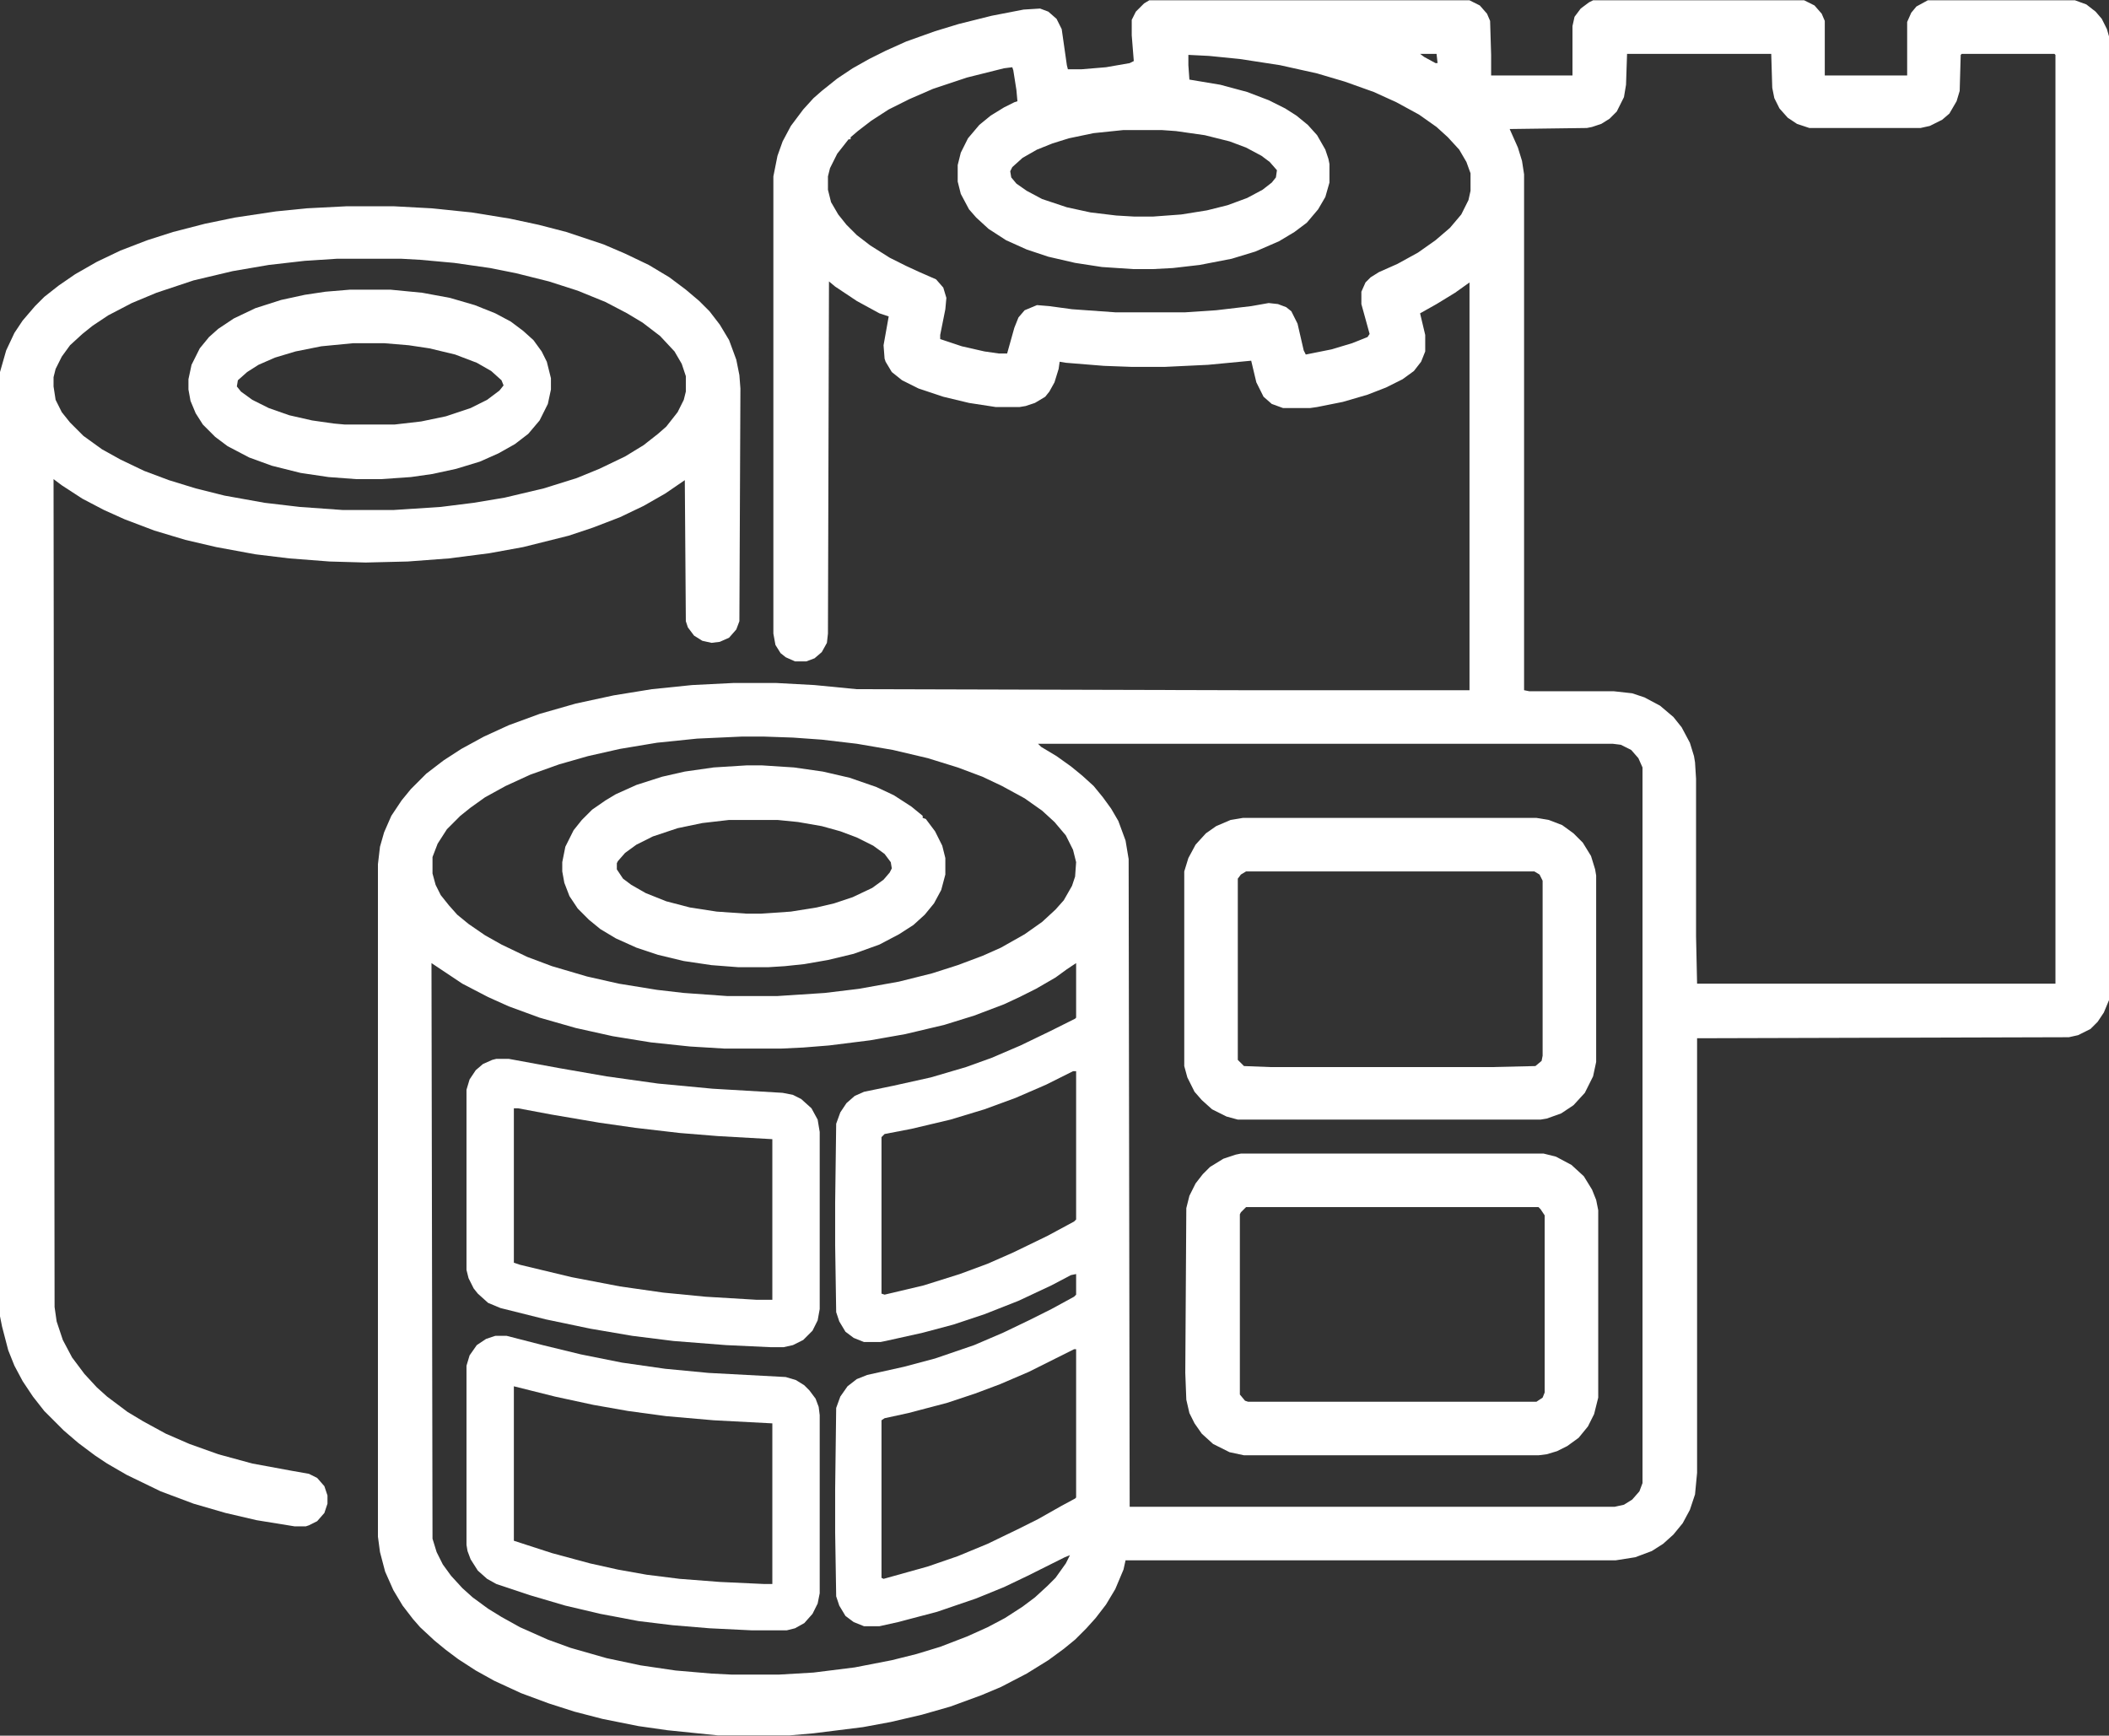 <?xml version="1.0" encoding="UTF-8"?> <svg xmlns="http://www.w3.org/2000/svg" width="729" height="600" viewBox="0 0 729 600" fill="none"><rect x="0" y="0" width="729" height="600" fill="#333333" stroke="none"/><g clip-path="url(#clip0_179_337)"><path d="M397.248 0.106H507.951L511.51 1.886L514.002 4.734L515.07 7.226L515.426 18.972V26.091H543.546V9.005L544.258 5.802L546.394 2.954L549.242 0.818L550.666 0.106H623.637L627.196 1.886L629.688 4.734L630.756 7.226V26.091H659.232V7.582L660.656 4.378L662.436 2.242L666.352 0.106H717.253L721.169 1.53L724.373 4.022L726.508 6.514L728.288 10.073L729 12.565V345.741L727.22 350.012L725.084 353.216L722.593 355.708L718.321 357.843L715.118 358.555L586.617 358.911V509.125L585.905 516.6L584.125 521.939L581.634 526.567L578.43 530.482L574.871 533.686L570.955 536.178L565.26 538.313L558.497 539.381H389.061L388.349 542.585L385.501 549.348L382.298 554.688L378.738 559.315L375.535 562.875L371.619 566.79L367.704 569.994L362.364 573.909L354.889 578.537L345.99 583.164L339.227 586.012L328.548 589.927L318.582 592.775L307.903 595.267L298.292 597.046L281.206 599.182L273.019 599.894H248.102L230.66 598.114L220.693 596.69L208.235 594.199L198.624 591.707L189.725 588.859L180.114 585.3L170.859 581.028L164.452 577.469L158.401 573.553L154.129 570.35L150.214 567.146L145.23 562.519L142.739 559.671L139.179 555.043L135.976 549.704L133.128 543.297L131.348 536.534L130.636 531.194V298.754L131.348 292.703L132.772 287.72L135.264 282.024L138.823 276.685L142.027 272.77L147.366 267.43L153.417 262.803L159.469 258.887L167.3 254.616L175.843 250.7L186.521 246.785L198.98 243.225L212.15 240.377L225.321 238.242L239.203 236.818L253.441 236.106H268.392L281.562 236.818L296.156 238.242L428.572 238.598H507.951V97.639L502.967 101.198L496.56 105.114L490.865 108.317L492.645 115.792V121.488L491.221 125.047L488.729 128.251L484.813 131.099L479.118 133.946L472.711 136.438L464.168 138.93L455.269 140.709L452.777 141.065H443.522L439.607 139.642L436.759 137.15L434.268 132.167L432.488 124.691L417.538 126.115L402.587 126.827H391.197L381.586 126.471L368.416 125.403L366.28 125.047L365.924 127.539L364.5 132.167L362.72 135.37L361.296 137.15L357.737 139.286L354.533 140.354L352.397 140.709H344.21L334.956 139.286L326.057 137.15L317.514 134.302L311.818 131.455L308.259 128.607L306.123 125.047L305.767 123.979L305.411 119.352L307.191 109.385L303.987 108.317L296.156 104.046L288.681 99.062L286.545 97.283L286.189 219.02L285.833 222.224L284.054 225.427L281.562 227.563L278.714 228.631H274.799L271.595 227.207L269.815 225.783L268.036 222.936L267.324 219.02V60.975L268.748 53.856L270.527 48.873L273.375 43.533L277.646 37.838L281.206 33.922L284.054 31.431L289.393 27.159L294.732 23.6L300.428 20.396L306.123 17.548L313.242 14.345L323.209 10.785L331.396 8.293L342.787 5.446L353.821 3.31L359.517 2.954L362.364 4.022L365.212 6.514L366.992 10.073L368.771 22.532L369.127 23.956H373.755L382.298 23.244L390.485 21.82L391.909 21.108L391.197 12.209V6.87L392.621 4.022L395.468 1.174L397.248 0.106ZM490.865 18.616L492.289 19.684L496.204 21.82H496.916L496.56 18.616H490.865ZM562.412 18.616L562.056 29.295L561.344 33.566L558.853 38.55L556.361 41.041L553.513 42.821L550.31 43.889L548.53 44.245L521.833 44.601L524.681 51.008L526.104 55.636L526.816 60.263V238.598L528.596 238.954H557.785L564.192 239.666L568.463 241.089L573.803 243.937L578.43 247.853L581.278 251.412L584.125 256.751L585.549 261.379L585.905 263.515L586.261 269.21V323.671L586.617 340.045H710.49V18.972L710.134 18.616H678.098L677.742 18.972L677.386 31.431L676.318 34.99L673.827 39.262L671.335 41.398L667.063 43.533L663.86 44.245H625.417L621.145 42.821L617.941 40.685L615.094 37.482L613.314 33.922L612.602 30.363L612.246 18.616H562.412ZM410.774 18.972V22.532L411.13 27.515L421.809 29.295L431.064 31.787L438.539 34.634L444.234 37.482L448.15 39.974L452.065 43.177L455.269 46.737L458.117 51.72L459.185 54.924L459.541 56.704V63.111L458.117 68.094L455.625 72.366L451.709 76.993L447.438 80.197L442.099 83.4L433.912 86.96L425.725 89.452L414.69 91.587L405.435 92.655L398.672 93.011H391.553L380.874 92.299L371.619 90.876L362.364 88.74L354.889 86.248L347.77 83.044L341.719 79.129L337.447 75.213L334.956 72.366L332.108 67.026L331.04 62.755V57.06L332.108 52.788L334.6 47.805L338.515 43.177L342.431 39.974L347.058 37.126L350.618 35.346L351.686 34.99L351.33 31.075L350.262 24.311L349.906 23.244L347.058 23.6L334.244 26.803L322.497 30.719L314.31 34.278L307.191 37.838L301.14 41.753L296.512 45.313L294.021 47.449V48.161H293.309L289.393 53.144L286.901 58.127L286.189 60.975V65.603L287.257 69.874L289.749 74.145L292.597 77.705L296.156 81.265L300.784 84.824L307.547 89.096L313.242 91.943L317.87 94.079L323.565 96.571L326.057 99.418L327.125 102.978L326.769 106.894L324.989 115.792V117.216L332.464 119.708L340.295 121.488L345.278 122.2H348.126L350.618 113.301L352.042 109.741L354.177 107.25L358.449 105.47L362.72 105.826L370.551 106.894L385.501 107.961H409.707L420.385 107.25L432.488 105.826L438.539 104.758L441.743 105.114L444.59 106.182L446.37 107.605L448.506 111.877L450.642 121.132L451.354 122.556L460.252 120.776L467.372 118.64L472.711 116.504L473.423 115.437L470.575 105.114V100.842L471.999 97.639L473.779 95.859L476.626 94.079L483.034 91.231L490.153 87.316L496.204 83.044L501.188 78.773L505.103 74.145L507.595 69.162L508.307 65.959V59.907L506.883 55.992L504.391 51.72L500.476 47.449L496.56 43.889L490.509 39.618L482.678 35.346L474.847 31.787L464.88 28.227L455.269 25.379L442.455 22.532L428.572 20.396L417.894 19.328L410.774 18.972ZM388.349 44.957L378.026 46.025L369.483 47.805L363.788 49.584L358.449 51.72L353.465 54.568L349.906 57.772L349.194 59.195L349.55 61.331L351.33 63.467L354.889 65.959L360.229 68.806L368.771 71.654L376.958 73.434L385.857 74.501L391.909 74.857H398.672L408.283 74.145L417.182 72.722L424.301 70.942L431.064 68.45L436.403 65.603L439.607 63.111L441.031 61.331L441.387 58.839L438.895 55.992L436.047 53.856L430.708 51.008L425.013 48.873L416.47 46.737L406.503 45.313L401.52 44.957H388.349ZM256.645 254.616L240.983 255.328L227.101 256.751L214.286 258.887L203.251 261.379L193.285 264.227L183.318 267.786L174.775 271.702L167.656 275.617L162.672 279.177L159.113 282.024L154.485 286.652L151.282 291.635L149.502 296.263V301.958L150.57 305.874L152.35 309.433L155.197 312.993L158.045 316.196L161.96 319.4L167.656 323.315L173.351 326.519L182.25 330.791L190.793 333.994L202.896 337.554L213.93 340.045L227.101 342.181L236.355 343.249L251.306 344.317H268.748L285.122 343.249L296.868 341.825L310.75 339.333L322.141 336.486L331.04 333.638L339.583 330.435L345.99 327.587L354.177 322.959L360.229 318.688L364.856 314.417L367.704 311.213L370.551 306.229L371.619 303.026L371.975 298.042L370.907 293.771L368.416 288.788L364.5 284.16L360.229 280.245L354.177 275.973L346.346 271.702L339.583 268.498L331.04 265.294L320.717 262.091L308.615 259.243L296.156 257.107L284.054 255.684L274.087 254.972L263.764 254.616H256.645ZM358.805 257.107L359.873 258.175L365.212 261.379L370.195 264.938L374.111 268.142L378.026 271.702L381.23 275.617L384.078 279.533L386.569 283.804L389.061 290.567L390.129 296.975L390.485 520.872H558.141L561.344 520.16L564.192 518.38L566.684 515.532L567.751 512.685V265.294L566.328 262.091L563.836 259.243L560.276 257.463L557.429 257.107H358.805ZM149.146 332.926L149.502 531.906L150.926 536.534L153.062 540.805L155.909 544.721L159.825 548.992L163.384 552.196L168.724 556.111L173.351 558.959L179.758 562.519L189.369 566.79L197.2 569.638L209.659 573.197L221.405 575.689L233.508 577.469L245.966 578.537L253.085 578.893H269.104L281.206 578.181L295.444 576.401L308.259 573.909L316.802 571.773L324.989 569.282L334.244 565.722L341.363 562.519L347.414 559.315L353.465 555.399L357.737 552.196L362.008 548.28L364.856 545.433L368.416 540.449L369.839 537.602L368.06 538.313L355.245 544.721L347.058 548.636L337.447 552.552L323.921 557.179L310.395 560.739L303.987 562.163H298.648L295.088 560.739L292.241 558.603L290.105 555.043L289.037 551.84L288.681 529.771V514.82L289.037 486.7L290.461 482.784L292.953 479.225L296.156 476.733L299.716 475.309L312.53 472.461L323.209 469.614L336.735 464.986L346.702 460.715L355.601 456.443L363.432 452.528L371.263 448.256L371.975 447.544V440.425L370.195 440.781L363.432 444.341L352.042 449.68L340.295 454.308L329.616 457.867L318.938 460.715L306.123 463.562L304.343 463.918H298.648L295.088 462.495L292.241 460.359L290.105 456.799L289.037 453.596L288.681 430.458V415.864L289.037 388.456L290.461 384.54L292.597 381.336L295.444 378.845L298.648 377.421L308.971 375.285L321.785 372.438L333.888 368.878L342.787 365.674L352.753 361.403L363.076 356.419L371.619 352.148L371.975 351.792V332.926L368.771 335.062L364.856 337.91L358.093 341.825L352.397 344.673L347.058 347.165L336.735 351.08L326.413 354.284L312.886 357.487L300.784 359.623L286.545 361.403L277.646 362.115L270.171 362.471H250.238L238.491 361.759L224.965 360.335L211.794 358.199L198.98 355.352L186.521 351.792L175.843 347.876L168.724 344.673L159.825 340.045L151.282 334.35L149.146 332.926ZM370.907 370.302L361.652 374.929L350.974 379.557L340.295 383.472L328.548 387.032L315.022 390.235L305.767 392.015L304.699 393.083V447.188L305.767 447.544L319.293 444.341L331.752 440.425L341.363 436.866L350.262 432.95L362.008 427.255L371.263 422.271L371.975 421.56V370.302H370.907ZM371.263 466.41L355.601 474.241L345.634 478.513L337.091 481.716L327.48 484.92L313.954 488.479L305.767 490.259L304.699 490.971V545.433L305.411 545.789L320.717 541.517L331.04 537.958L341.363 533.686L351.686 528.703L358.805 525.143L366.992 520.516L371.619 518.024L371.975 517.668V466.41H371.263Z" fill="white"></path><path d="M119.958 71.298H135.976L149.146 72.01L163.028 73.434L176.199 75.569L186.166 77.705L195.776 80.197L208.591 84.468L216.066 87.672L224.253 91.587L231.372 95.859L237.067 100.13L241.695 104.046L245.254 107.605L248.814 112.233L252.018 117.572L254.509 124.335L255.577 129.675L255.933 134.302L255.577 214.749L254.509 217.596L252.018 220.444L248.814 221.868L245.966 222.224L242.763 221.512L239.915 219.732L237.779 216.884L237.067 214.749L236.711 165.982L229.948 170.61L222.473 174.881L214.286 178.797L205.031 182.356L196.488 185.204L180.826 189.12L169.08 191.255L155.197 193.035L140.959 194.103L126.365 194.459L113.906 194.103L100.024 193.035L88.277 191.611L74.751 189.12L64.072 186.628L53.394 183.424L43.071 179.509L35.952 176.305L28.477 172.39L21.357 167.762L18.51 165.626L18.866 451.816L19.578 456.799L21.713 463.207L24.917 469.258L29.189 474.953L33.46 479.581L37.02 482.784L44.139 488.124L49.478 491.327L57.309 495.599L65.496 499.158L75.463 502.718L87.21 505.921L100.736 508.413L106.787 509.481L109.635 510.905L112.126 513.752L113.194 516.956V519.804L112.126 523.007L109.635 525.855L106.787 527.279L105.719 527.635H101.804L88.633 525.499L77.955 523.007L66.92 519.804L55.529 515.532L43.783 509.837L37.02 505.921L32.748 503.074L27.053 498.802L22.069 494.531L15.306 487.768L11.391 482.784L7.831 477.445L4.983 472.105L2.848 466.766L0.712 458.579L0 455.02V128.607L2.136 121.132L4.983 115.081L7.831 110.809L12.102 105.826L15.306 102.622L20.29 98.707L25.985 94.791L33.46 90.519L41.647 86.604L50.902 83.044L59.801 80.197L70.835 77.349L81.158 75.213L95.397 73.078L106.075 72.01L119.958 71.298ZM116.398 89.452L105.363 90.164L92.905 91.587L80.446 93.723L66.92 96.927L54.105 101.198L45.562 104.758L37.376 109.029L32.036 112.589L28.477 115.437L24.205 119.352L21.357 123.268L19.222 127.539L18.51 130.387V133.59L19.222 138.218L21.357 142.489L24.205 146.049L28.832 150.676L35.24 155.304L41.647 158.863L49.834 162.779L58.377 165.982L67.632 168.83L77.599 171.322L91.481 173.813L103.583 175.237L118.534 176.305H135.976L152.35 175.237L163.74 173.813L174.419 172.034L187.945 168.83L199.336 165.271L207.167 162.067L216.066 157.795L222.473 153.88L227.457 149.964L230.304 147.473L234.22 142.489L236.355 138.218L237.067 135.37V130.031L235.644 125.759L233.152 121.488L228.168 116.148L222.117 111.521L216.778 108.317L209.303 104.402L199.692 100.486L189.725 97.283L178.334 94.435L169.436 92.655L156.977 90.876L145.23 89.808L138.823 89.452H116.398Z" fill="white"></path><path d="M428.928 398.778H533.58L537.851 399.846L543.19 402.694L547.462 406.609L550.31 411.237L551.733 414.796L552.445 418.356V483.14L551.021 488.835L548.886 493.107L545.682 497.022L541.767 499.87L538.207 501.65L534.647 502.718L531.8 503.074H429.996L425.013 502.006L419.317 499.158L415.402 495.599L412.91 492.039L411.13 488.479L410.062 483.852L409.707 474.597L410.062 417.644L411.13 413.373L413.266 409.101L415.758 405.897L418.25 403.406L422.877 400.558L427.148 399.134L428.928 398.778ZM430.708 417.288L428.928 419.068L428.572 419.78V482.072L430.352 484.208L431.42 484.564H531.088L533.224 483.14L533.936 481.36V420.136L532.512 418L531.8 417.288H430.708Z" fill="white"></path><path d="M429.64 282.736H531.088L535.359 283.448L539.987 285.228L543.902 288.076L547.106 291.279L549.954 295.907L551.377 300.534L551.733 302.67V367.098L550.666 372.082L547.818 377.777L543.902 382.048L539.631 384.896L534.647 386.676L532.512 387.032H427.86L423.945 385.964L418.961 383.472L415.402 380.269L412.91 377.421L410.418 372.438L409.351 368.522V301.246L410.774 296.619L413.266 291.991L416.826 288.076L420.385 285.584L425.369 283.448L429.64 282.736ZM430.708 301.246L428.928 302.314L427.86 303.738V366.386L429.996 368.522L439.251 368.878H515.426L530.732 368.522L532.868 366.742L533.224 364.962V304.45L532.156 302.314L530.376 301.246H430.708Z" fill="white"></path><path d="M171.215 461.782H175.131L187.589 464.986L200.76 468.189L214.998 471.037L229.948 473.173L244.898 474.597L271.595 476.021L275.155 477.088L278.002 478.868L279.782 480.648L281.918 483.496L282.986 486.343L283.342 489.191V550.771L282.63 554.331L280.85 557.891L278.002 561.094L274.799 562.874L271.951 563.586H259.849L245.254 562.874L232.44 561.806L220.693 560.382L207.523 557.891L195.42 555.043L183.318 551.483L171.571 547.568L168.368 545.788L165.164 542.94L162.672 539.025L161.604 536.177L161.249 534.042V472.105L162.316 468.545L164.808 464.986L168.012 462.85L171.215 461.782ZM177.623 479.224V532.618L190.793 536.889L203.963 540.449L213.574 542.584L223.541 544.364L234.932 545.788L248.814 546.856L264.12 547.568H266.968V492.039L246.678 490.971L230.304 489.547L217.134 487.767L205.031 485.631L191.861 482.784L177.623 479.224Z" fill="white"></path><path d="M171.571 366.03H175.843L193.285 369.234L209.659 372.082L227.457 374.573L246.322 376.353L270.527 377.777L274.087 378.489L276.935 379.913L280.494 383.116L282.63 387.032L283.342 391.303V452.528L282.63 456.443L280.85 460.003L277.646 463.207L274.087 464.986L270.883 465.698H266.256L250.95 464.986L232.796 463.562L218.558 461.783L203.963 459.291L188.657 456.087L172.995 452.172L168.724 450.392L165.164 447.188L163.74 445.409L161.96 441.849L161.249 439.001V376.709L162.316 373.149L164.452 369.946L166.944 367.81L170.147 366.386L171.571 366.03ZM177.623 383.116V436.51L179.758 437.222L197.556 441.493L214.286 444.697L229.236 446.833L243.831 448.256L261.628 449.324H266.968V393.795L248.102 392.727L234.932 391.659L219.625 389.879L207.167 388.1L190.437 385.252L179.046 383.116H177.623Z" fill="white"></path><path d="M258.069 264.582H263.408L274.443 265.294L284.41 266.718L293.665 268.854L302.919 272.057L308.971 274.905L315.022 278.82L318.938 282.024V282.736L320.005 283.092L323.209 287.363L325.701 292.347L326.769 296.618V302.313L325.345 307.653L322.853 312.28L319.649 316.196L315.734 319.755L310.75 322.959L303.987 326.519L295.088 329.722L286.189 331.858L278.002 333.282L271.239 333.994L265.544 334.35H255.221L245.966 333.638L236.355 332.214L227.457 330.078L219.981 327.586L212.862 324.383L207.523 321.179L203.607 317.976L199.692 314.06L196.844 309.789L195.064 305.161L194.353 301.246V298.042L195.42 292.703L198.268 287.007L201.116 283.448L204.675 279.888L209.303 276.685L212.862 274.549L219.981 271.345L228.88 268.498L236.711 266.718L246.678 265.294L258.069 264.582ZM252.018 283.448L242.763 284.516L234.22 286.295L225.677 289.143L219.981 291.991L216.066 294.838L213.574 297.686L213.218 298.398V300.534L215.354 303.737L218.202 305.873L223.185 308.721L230.304 311.568L238.491 313.704L247.746 315.128L258.069 315.84H263.052L273.375 315.128L282.274 313.704L288.325 312.28L294.732 310.145L301.496 306.941L305.411 304.093L307.547 301.602L308.259 300.178L307.903 298.042L305.767 295.194L301.852 292.347L296.156 289.499L290.461 287.363L284.054 285.583L275.867 284.16L268.748 283.448H252.018Z" fill="white"></path><path d="M121.025 100.13H134.908L145.942 101.198L155.553 102.978L164.096 105.469L171.215 108.317L176.555 111.165L180.826 114.368L184.386 117.572L187.233 121.487L189.013 125.047L190.437 130.742V134.658L189.369 139.641L186.521 145.336L182.606 149.964L177.979 153.523L172.283 156.727L165.876 159.575L157.689 162.066L149.502 163.846L142.027 164.914L131.704 165.626H123.161L113.55 164.914L103.939 163.49L93.973 160.999L86.142 158.151L78.666 154.235L74.395 151.032L70.124 146.76L67.632 142.845L65.852 138.573L65.14 134.658V131.098L66.208 126.115L69.056 120.419L72.259 116.504L75.463 113.656L80.802 110.097L88.277 106.537L97.176 103.689L105.363 101.91L112.482 100.842L121.025 100.13ZM122.093 118.64L111.059 119.708L102.16 121.487L95.04 123.623L89.345 126.115L85.43 128.606L82.226 131.454L81.87 133.59L83.294 135.37L87.21 138.217L92.905 141.065L100.024 143.557L107.855 145.336L115.33 146.404L119.246 146.76H136.332L145.586 145.692L154.129 143.913L162.672 141.065L168.368 138.217L172.639 135.014L174.063 133.234L173.351 131.454L169.792 128.25L164.808 125.403L157.333 122.555L148.434 120.419L141.315 119.352L132.772 118.64H122.093Z" fill="white"></path></g><defs><clipPath id="clip0_179_337"><rect width="729" height="600" fill="white"></rect></clipPath></defs></svg> 